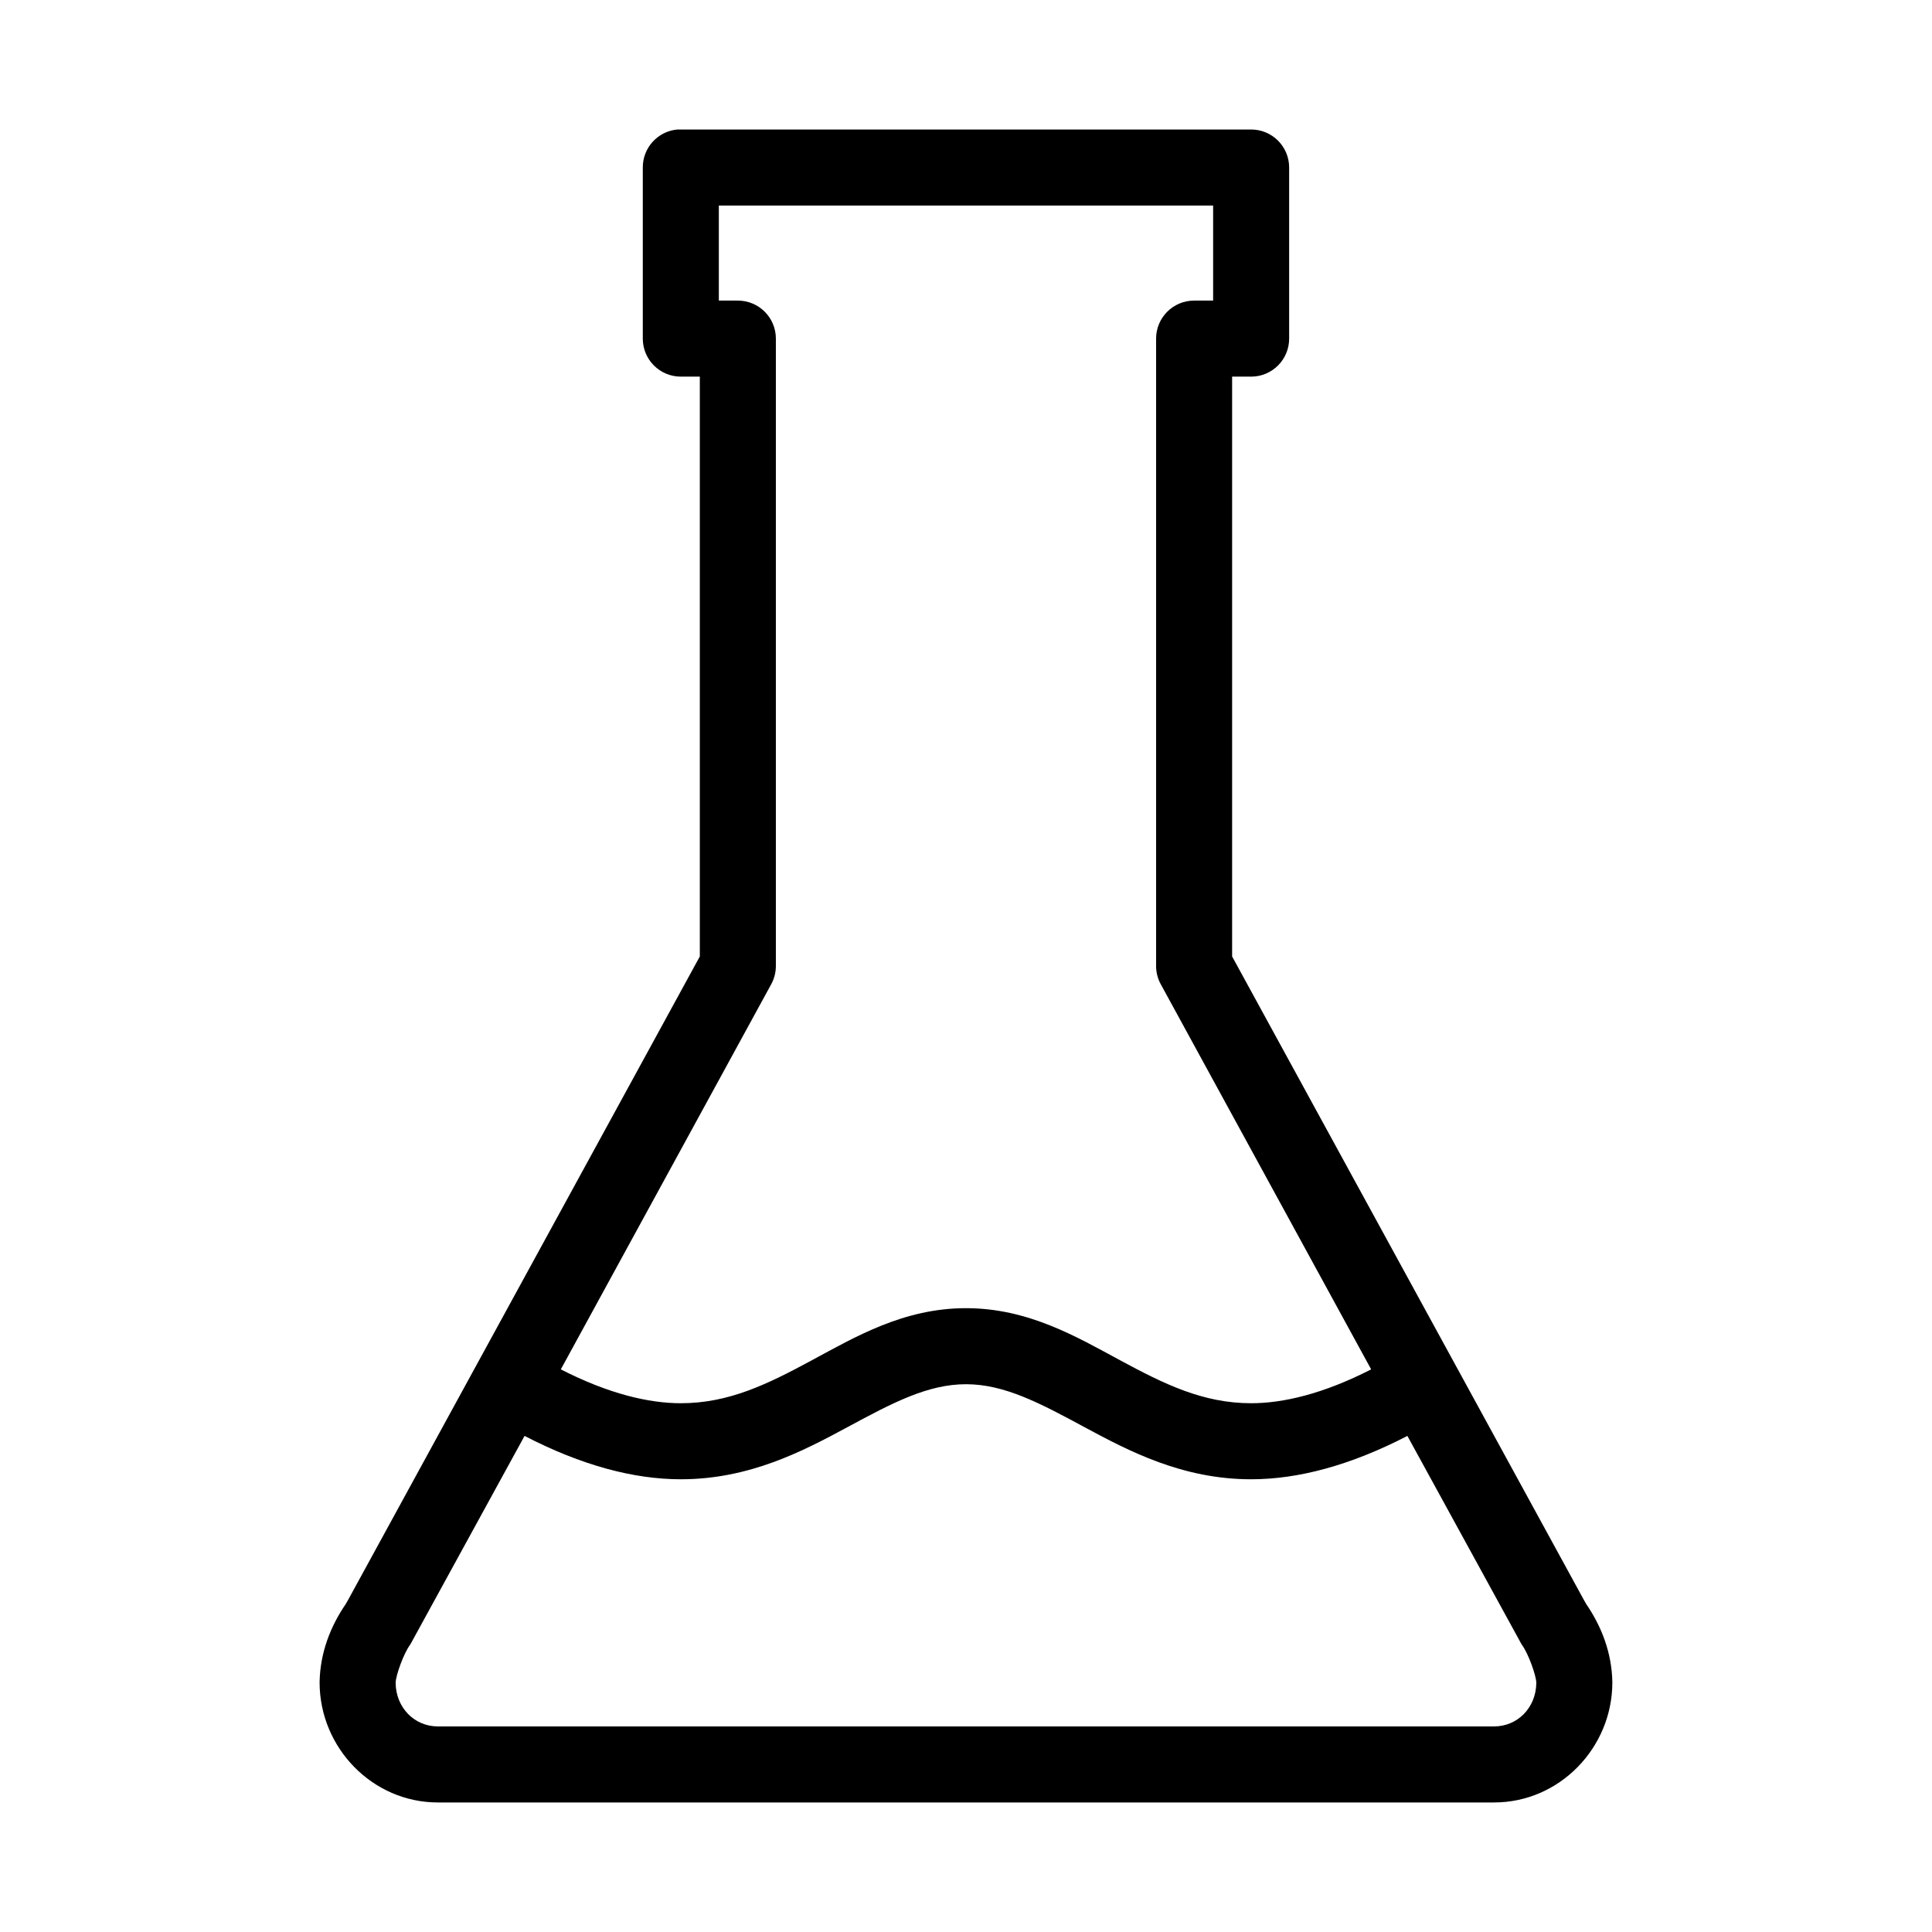 <?xml version="1.0" encoding="UTF-8"?>
<!-- Uploaded to: ICON Repo, www.svgrepo.com, Generator: ICON Repo Mixer Tools -->
<svg fill="#000000" width="800px" height="800px" version="1.1" viewBox="144 144 512 512" xmlns="http://www.w3.org/2000/svg">
 <path d="m323.48 178.32c-5.195 0.488-9.156 4.859-9.133 10.074v45.344c0 5.562 4.512 10.074 10.074 10.074h5.039v153.66l-93.203 170.51-0.633 1.102c-4.098 5.992-6.773 12.945-6.926 20.625v0.156c0 17.293 13.992 31.805 31.332 31.805h279.93c17.34 0 31.328-14.512 31.328-31.805v-0.156c-0.152-7.68-2.828-14.633-6.926-20.625l-0.629-1.102-93.207-170.51v-153.66h5.039c5.562 0 10.074-4.512 10.074-10.074v-45.344c0-5.566-4.512-10.074-10.074-10.074h-151.14c-0.312-0.016-0.629-0.016-0.941 0zm11.02 20.152h130.99v25.188h-5.035c-5.566 0-10.078 4.512-10.078 10.078v166.26c0 1.707 0.434 3.387 1.262 4.879l55.73 102.02c-12.723 6.519-23.375 8.973-31.801 8.973-12.785 0-23.074-5.102-34.637-11.336-11.566-6.234-24.422-13.855-40.934-13.855-16.516 0-29.371 7.621-40.938 13.855-11.562 6.234-21.852 11.336-34.637 11.336-8.426 0-19.078-2.453-31.801-8.973l55.734-102.02c0.824-1.492 1.258-3.172 1.258-4.879v-166.26c0-5.566-4.512-10.078-10.074-10.078h-5.039zm65.496 312.36c10.168 0 19.535 4.977 31.328 11.336 11.797 6.359 26.004 13.855 44.242 13.855 12.445 0 26.281-3.664 41.406-11.492l29.758 54.316c0.184 0.379 0.395 0.746 0.629 1.102 1.684 2.32 3.688 7.93 3.777 9.918v0.156c-0.078 6.578-5.016 11.496-11.176 11.496h-279.93c-6.164 0-11.098-4.918-11.18-11.496v-0.156c0.09-1.988 2.094-7.598 3.777-9.918 0.234-0.355 0.445-0.723 0.633-1.102l29.754-54.316c15.125 7.828 28.961 11.492 41.406 11.492 18.242 0 32.449-7.496 44.242-13.855s21.16-11.336 31.332-11.336z"/>
</svg>